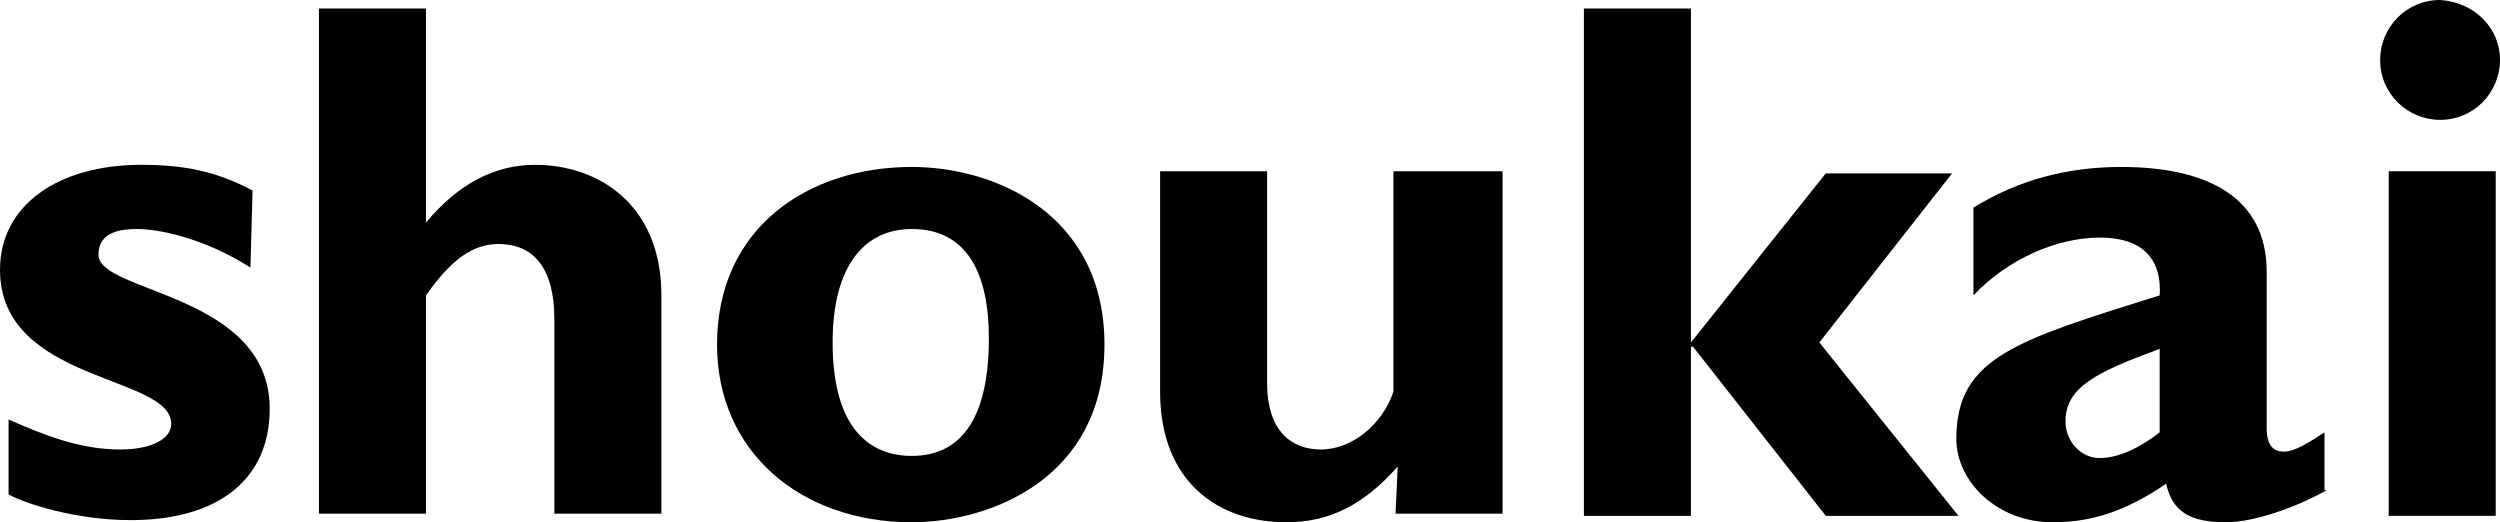 <?xml version="1.0" encoding="utf-8"?>
<!-- Generator: Adobe Illustrator 28.1.0, SVG Export Plug-In . SVG Version: 6.00 Build 0)  -->
<svg version="1.1" id="レイヤー_1" xmlns="http://www.w3.org/2000/svg" xmlns:xlink="http://www.w3.org/1999/xlink" x="0px"
	 y="0px" viewBox="0 0 116.8 24.4" style="enable-background:new 0 0 116.8 24.4;" xml:space="preserve">
<g>
	<path d="M42.6,7.8c-4.8,0-9.1,2.8-9.1,8.3c0,5,3.9,8.3,9.1,8.3c3.6,0,9-2,9-8.3C51.6,10,46.5,7.8,42.6,7.8z M42.6,21.3
		c-1.9,0-3.7-1.2-3.7-5.3c0-3.6,1.5-5.3,3.7-5.3c2.6,0,3.6,2.1,3.6,5.1C46.2,19.4,45,21.3,42.6,21.3z"/>
	<path d="M25,7.7c-1.9,0-3.6,0.9-5.1,2.7v-10h-5V24h5V13.8c1.2-1.7,2.2-2.4,3.4-2.4c1.6,0,2.6,1.1,2.6,3.5V24h5V13.8
		C30.9,9.5,27.9,7.7,25,7.7z"/>
	<path d="M4.6,11.9c0-1.1,1.1-1.2,1.8-1.2c1,0,3.1,0.4,5.3,1.8l0.1-3.6C10.1,8,8.6,7.7,6.6,7.7C2.7,7.7,0,9.6,0,12.6
		c0,5.3,8,4.9,8,7.2C8,20.5,7.1,21,5.6,21c-1.9,0-3.6-0.7-5.2-1.4v3.5c0.7,0.4,3.1,1.2,5.7,1.2c4.1,0,6.5-1.9,6.5-5.2
		C12.6,13.7,4.6,13.7,4.6,11.9z"/>
	<path d="M65.1,18.3c-0.5,1.5-1.9,2.7-3.4,2.7c-1.3,0-2.5-0.8-2.5-3.1V8h-5v10.3c0,4.2,2.7,6.1,5.9,6.1c2,0,3.6-0.8,5.2-2.6L65.2,24
		h5V8h-5.1V18.3z"/>
	<polygon points="91.2,8.1 85.3,8.1 79,16 79,0.4 74,0.4 74,24.1 79,24.1 79,16.2 79.1,16.2 85.3,24.1 91.5,24.1 85,16 	"/>
	<path d="M114,5.6c1.6,0,2.8-1.3,2.8-2.8S115.6,0.1,114,0c-1.6,0-2.8,1.3-2.8,2.8C111.2,4.4,112.5,5.6,114,5.6z"/>
	<rect x="111.6" y="8" width="5" height="16.1"/>
	<path d="M108.6,20.2c-1.2,0.8-1.6,0.9-1.9,0.9c-0.5,0-0.8-0.3-0.8-1.1v-7.3c0-3.5-2.8-4.9-6.8-4.9c-2.5,0-4.8,0.6-6.9,1.9v4.1
		c1.6-1.7,3.9-2.7,5.9-2.7c2.2,0,2.9,1.2,2.8,2.7c-6.7,2.1-9.5,2.9-9.5,6.7c0,2,1.9,3.9,4.5,3.9c1.8,0,3.4-0.5,5.3-1.8
		c0.3,1.3,1.1,1.8,2.8,1.8c1.3,0,3.3-0.7,4.7-1.5h-0.1V20.2z M100.9,20.2c-0.9,0.7-1.9,1.2-2.8,1.2c-0.9,0-1.6-0.8-1.6-1.7
		c0-1.6,1.4-2.3,4.4-3.4V20.2z"/>
</g>
</svg>
